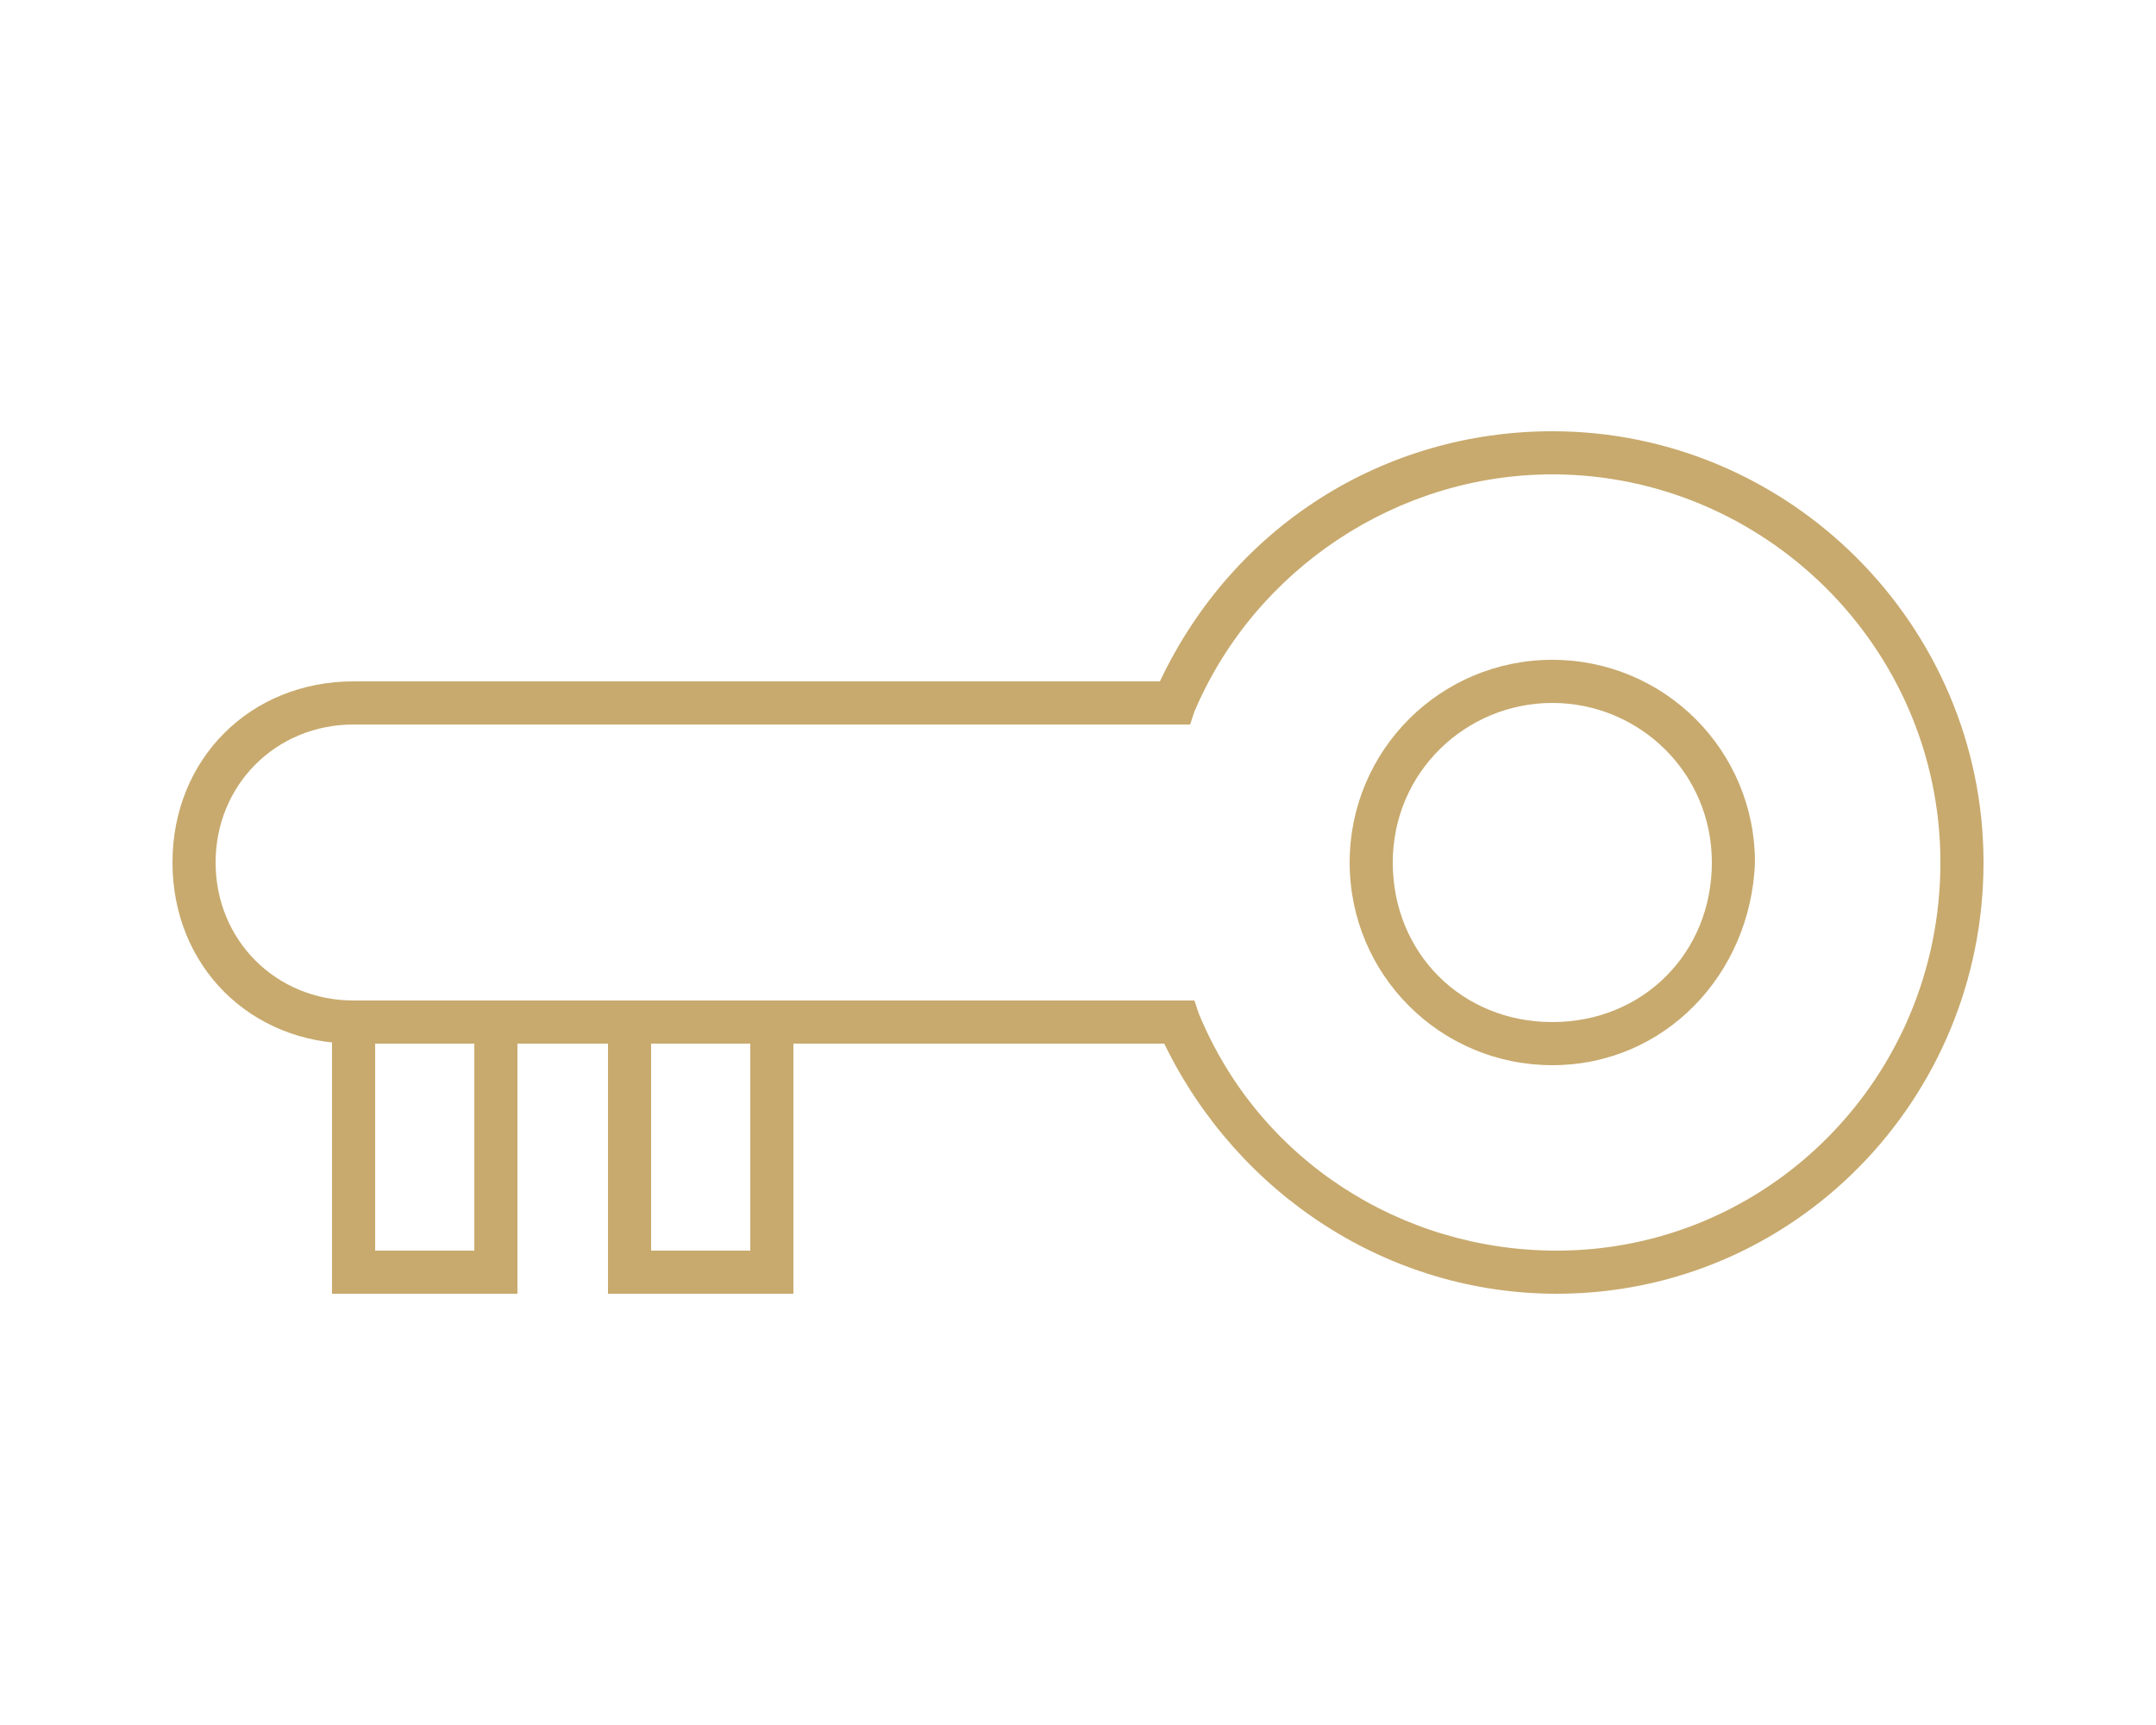 <?xml version="1.0" encoding="utf-8"?>
<!-- Generator: Adobe Illustrator 25.2.1, SVG Export Plug-In . SVG Version: 6.00 Build 0)  -->
<svg version="1.1" id="レイヤー_1" xmlns="http://www.w3.org/2000/svg" xmlns:xlink="http://www.w3.org/1999/xlink" x="0px"
	 y="0px" viewBox="0 0 50 40" style="enable-background:new 0 0 50 40;" xml:space="preserve">
<style type="text/css">
	.st0{fill:#FFFFFF;}
	.st1{fill:#C8AA6E;}
</style>
<rect class="st0" width="50" height="40"/>
<g>
	<path class="st1" d="M12,30H7.7v-6.8H12V30z M8.7,29H11v-4.8H8.7V29z"/>
	<path class="st1" d="M18.4,30h-4.3v-6.8h4.3V30z M15.1,29h2.3v-4.8h-2.3V29z"/>
	<g>
		<path class="st1" d="M36.1,30c-3.9,0-7.4-2.3-9.1-5.8H8.2C5.8,24.2,4,22.4,4,20c0-2.4,1.8-4.2,4.2-4.2h18.7
			c1.7-3.6,5.2-5.8,9.1-5.8c5.5,0,10,4.5,10,10C46,25.5,41.6,30,36.1,30z M8.2,16.8C6.4,16.8,5,18.2,5,20c0,1.8,1.4,3.2,3.2,3.2
			h19.5l0.1,0.3c1.4,3.4,4.7,5.5,8.3,5.5C41,29,45,25,45,20c0-5-4.1-9-9-9c-3.6,0-6.9,2.2-8.3,5.5l-0.1,0.3H8.2z"/>
	</g>
	<path class="st1" d="M36,24.7c-2.6,0-4.7-2.1-4.7-4.7c0-2.6,2.1-4.7,4.7-4.7c2.6,0,4.7,2.1,4.7,4.7C40.6,22.6,38.6,24.7,36,24.7z
		 M36,16.3c-2,0-3.7,1.6-3.7,3.7s1.6,3.7,3.7,3.7s3.7-1.6,3.7-3.7S38,16.3,36,16.3z"/>
</g>
</svg>

